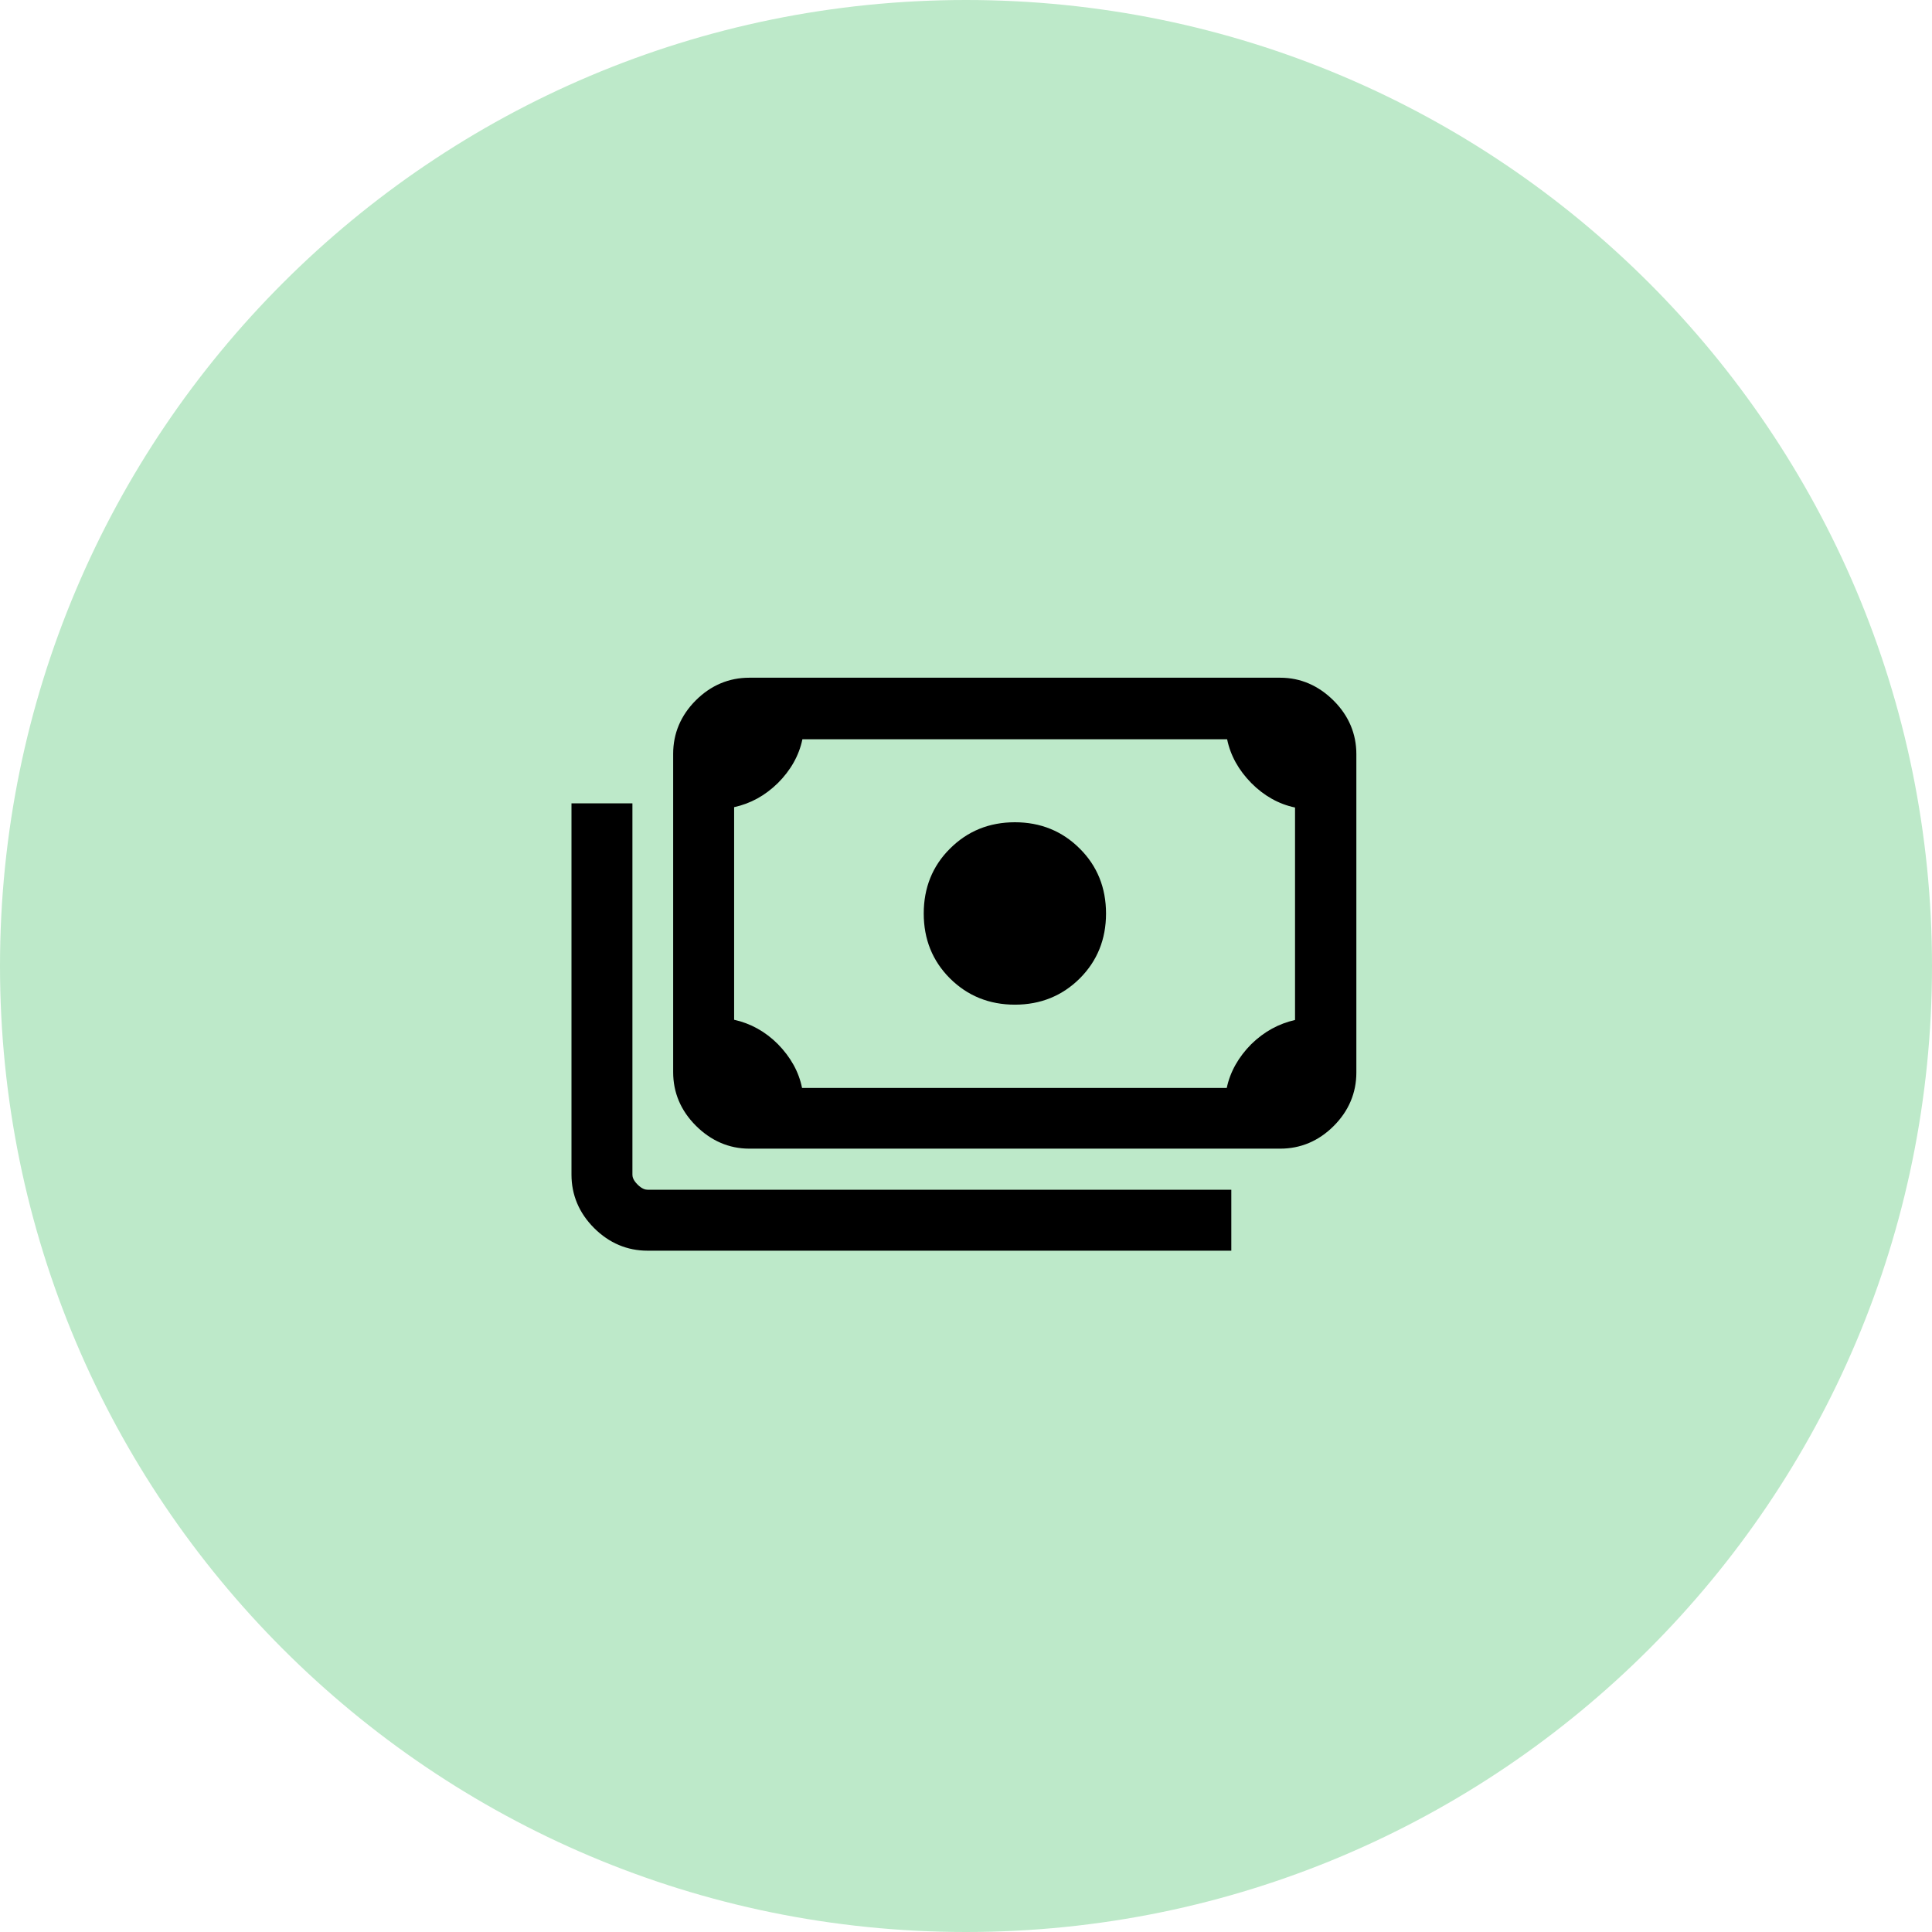 <?xml version="1.0" encoding="UTF-8"?>
<svg xmlns="http://www.w3.org/2000/svg" xmlns:xlink="http://www.w3.org/1999/xlink" width="65px" height="65px" viewBox="0 0 65 65" version="1.1">
<g id="surface1">
<path style=" stroke:none;fill-rule:nonzero;fill:rgb(74.118%,91.373%,78.824%);fill-opacity:1;" d="M 65 32.5 C 65 50.449 50.449 65 32.5 65 C 14.551 65 0 50.449 0 32.5 C 0 14.551 14.551 0 32.5 0 C 50.449 0 65 14.551 65 32.5 Z M 65 32.5 "/>
<path style=" stroke:none;fill-rule:nonzero;fill:rgb(0%,0%,0%);fill-opacity:1;" d="M 34.145 33.801 C 35.008 33.801 35.738 33.504 36.328 32.918 C 36.918 32.328 37.211 31.598 37.211 30.734 C 37.211 29.871 36.918 29.137 36.328 28.551 C 35.738 27.961 35.008 27.664 34.145 27.664 C 33.281 27.664 32.551 27.961 31.961 28.551 C 31.371 29.137 31.078 29.871 31.078 30.734 C 31.078 31.598 31.371 32.328 31.961 32.918 C 32.551 33.504 33.281 33.801 34.145 33.801 Z M 34.145 33.801 "/>
<path style=" stroke:none;fill-rule:nonzero;fill:rgb(0%,0%,0%);fill-opacity:1;" d="M 21.449 39.852 C 21.297 39.699 21.277 39.59 21.277 39.52 L 21.277 27.027 L 19.227 27.027 L 19.227 39.52 C 19.227 40.199 19.48 40.809 19.988 41.316 C 20.496 41.824 21.105 42.078 21.785 42.078 L 41.426 42.078 L 41.426 40.027 L 21.785 40.027 C 21.715 40.027 21.602 40.004 21.449 39.852 Z M 21.449 39.852 "/>
<path style=" stroke:none;fill-rule:nonzero;fill:rgb(0%,0%,0%);fill-opacity:1;" d="M 44.871 23.574 C 44.363 23.066 43.754 22.801 43.074 22.801 L 25.207 22.801 C 24.527 22.801 23.918 23.055 23.41 23.562 C 22.902 24.07 22.648 24.68 22.648 25.359 L 22.648 36.074 C 22.648 36.754 22.902 37.363 23.41 37.871 C 23.918 38.379 24.527 38.645 25.207 38.645 L 43.074 38.645 C 43.754 38.645 44.363 38.391 44.871 37.883 C 45.379 37.375 45.633 36.766 45.633 36.086 L 45.633 25.371 C 45.633 24.691 45.379 24.082 44.871 23.574 Z M 24.699 27.156 C 25.25 27.035 25.734 26.773 26.172 26.344 C 26.598 25.918 26.883 25.422 26.996 24.871 L 41.285 24.871 C 41.398 25.422 41.672 25.91 42.098 26.344 C 42.523 26.773 43.023 27.055 43.57 27.168 L 43.57 34.316 C 43.023 34.441 42.535 34.703 42.098 35.129 C 41.672 35.559 41.387 36.055 41.273 36.602 L 26.984 36.602 C 26.875 36.055 26.598 35.566 26.172 35.129 C 25.746 34.703 25.25 34.43 24.699 34.309 Z M 24.699 27.156 "/>
</g>
</svg>
